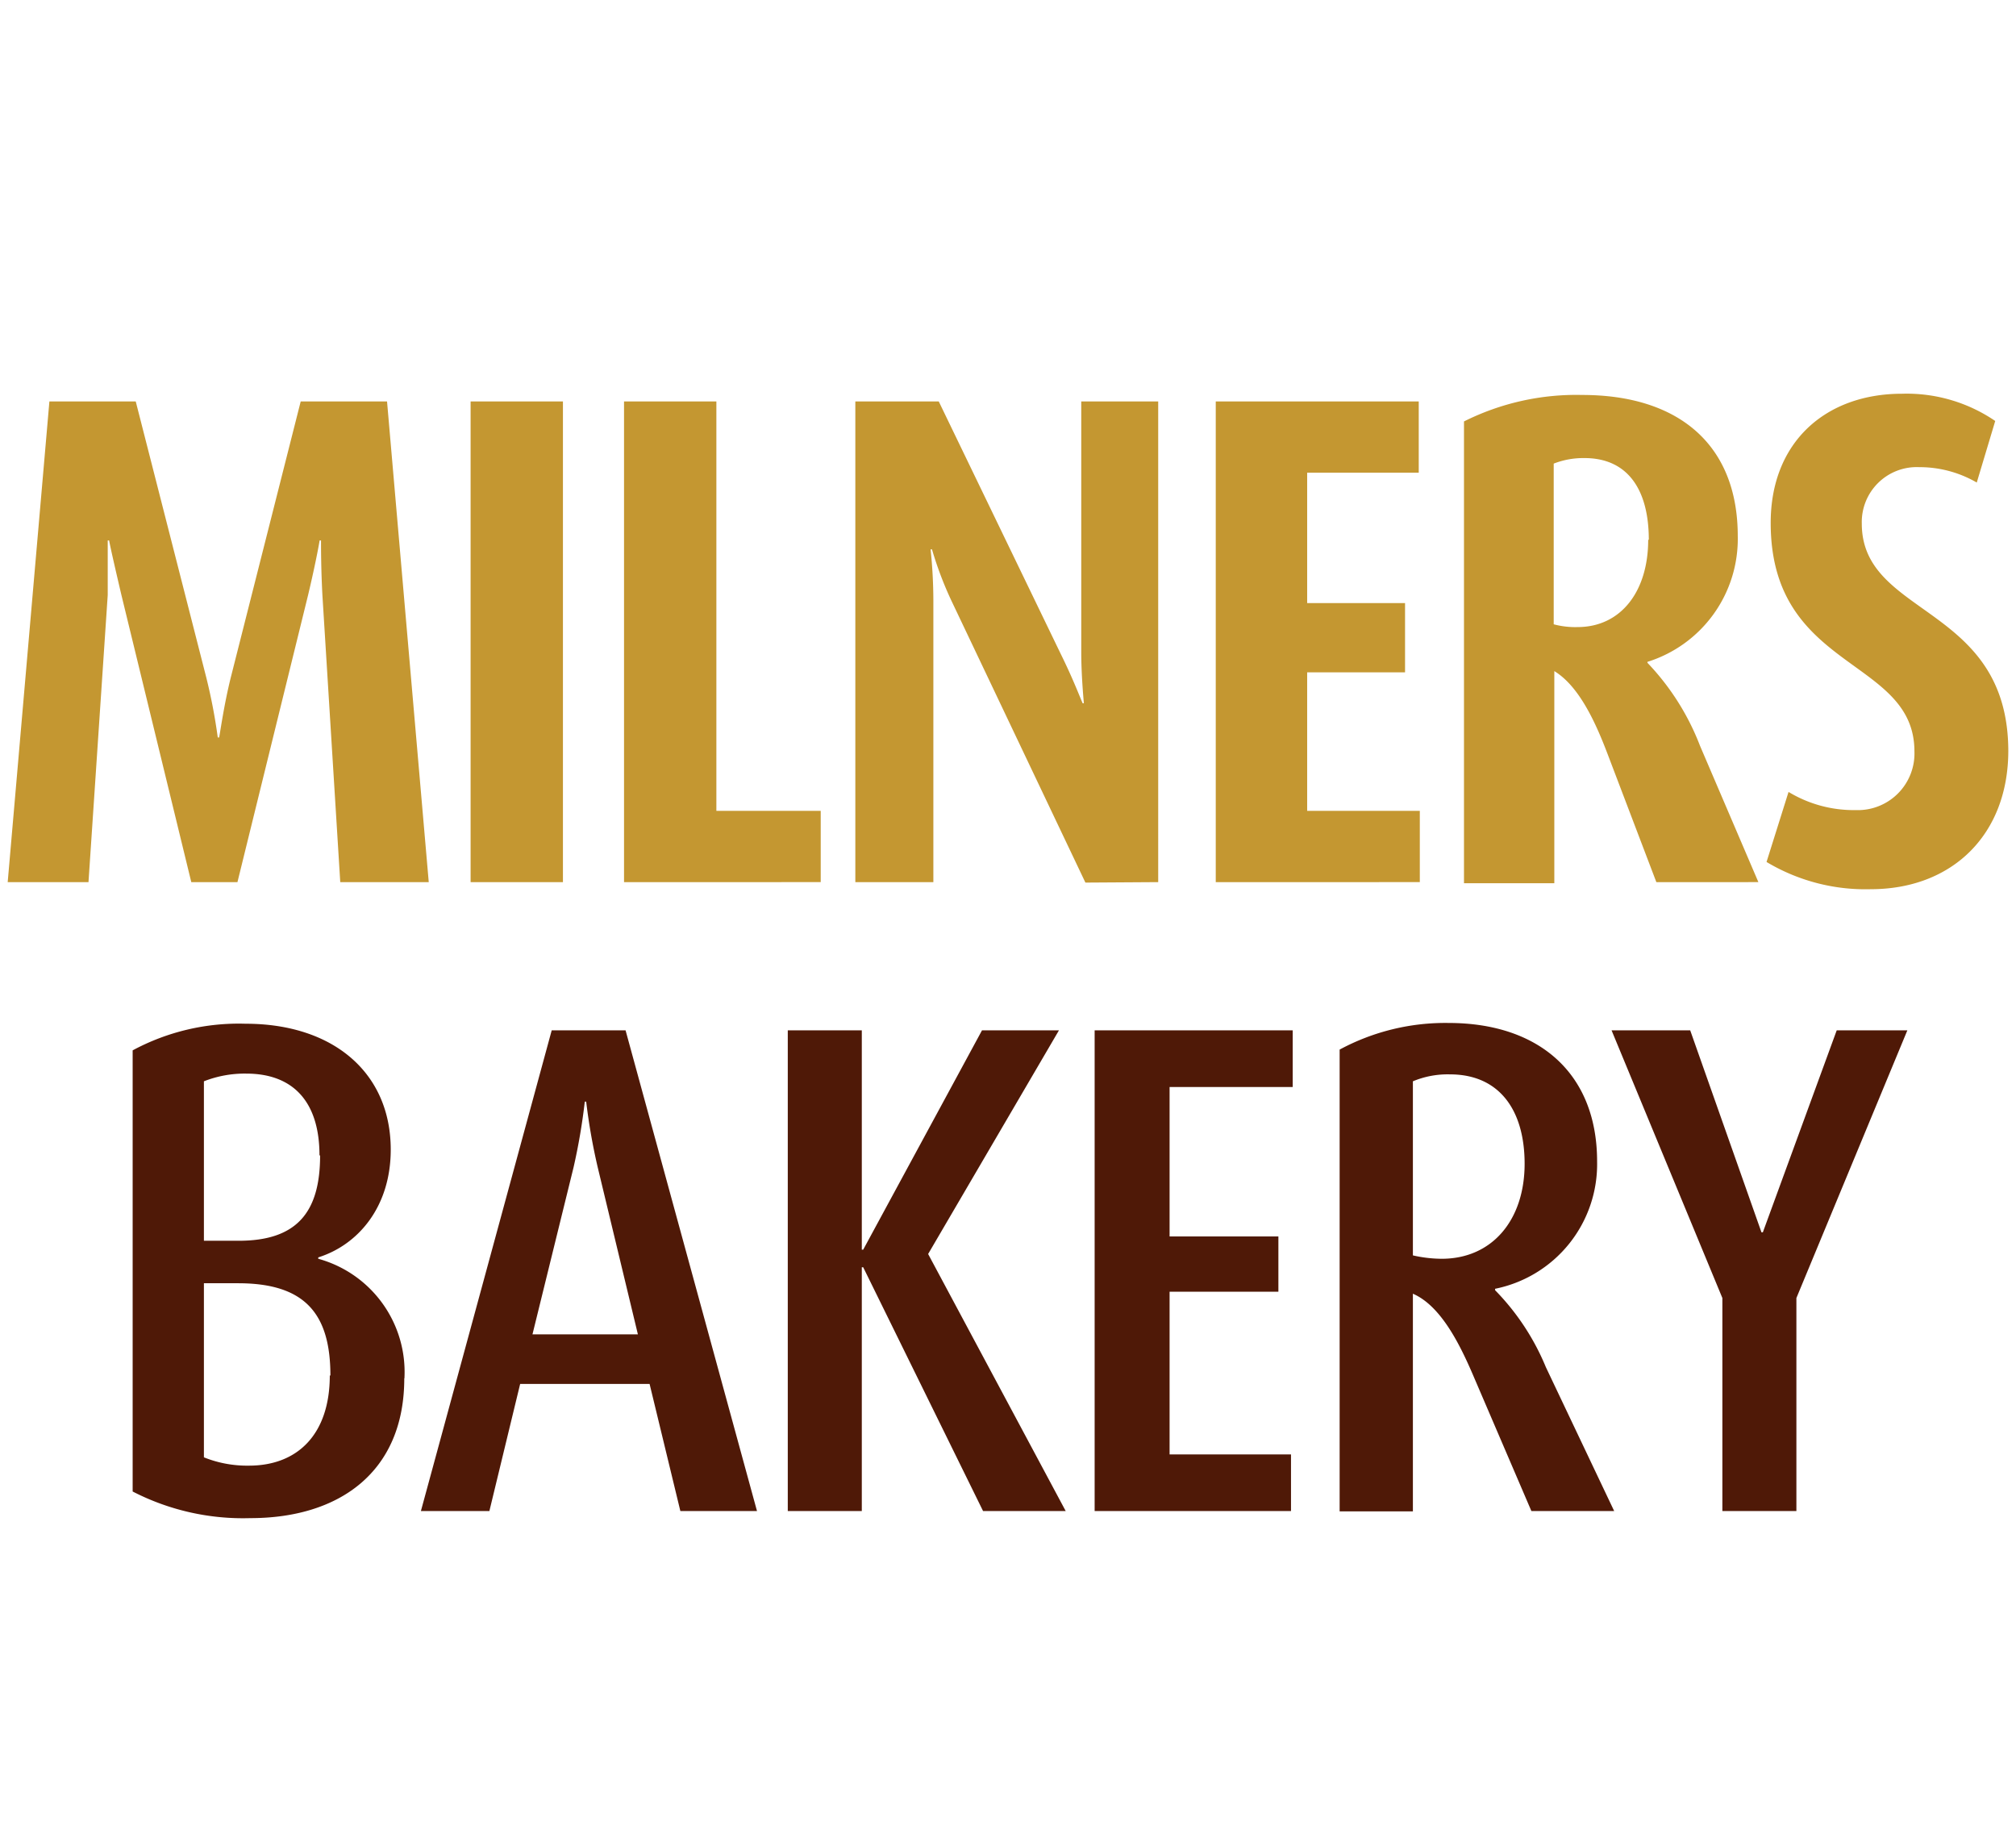 <?xml version="1.0" encoding="utf-8"?>
<svg xmlns="http://www.w3.org/2000/svg" viewBox="0 0 131 120"><defs><style>.cls-1{fill:#fff;}.cls-2{fill:#4f1907;}.cls-3{fill:#c49731;}</style></defs><g id="Icons"><rect class="cls-1" width="131" height="120"/><path class="cls-2" d="M123.94,66.94h-4.59l-4.8,13.12h-.09l-4.63-13.12h-5.11l7.2,17.39V98.17h4.81V84.33ZM99.07,75.61c0,3.63-2.09,6.17-5.39,6.17a8.56,8.56,0,0,1-1.87-.22V70.25a5.85,5.85,0,0,1,2.41-.45c3.2,0,4.85,2.31,4.85,5.81m5.82,22.56-4.44-9.35a15.68,15.68,0,0,0-3.3-5v-.09a8.26,8.26,0,0,0,6.63-8.27c0-5.76-3.82-9-9.65-9a14.47,14.47,0,0,0-7.08,1.73v30h4.76V84.05c1.78.77,3,3.18,3.88,5.22l3.82,8.9Zm-21,0V94.49H76V83.92h7.07V80.33H76V70.62h8V66.94H71.13V98.17Zm-14.64,0-8.94-16.7,8.5-14.53h-5L56.09,81.19H56V66.94H51.19V98.17H56V82.33h.09l7.79,15.84ZM41.45,86.69H34.6l2.67-10.85A39.37,39.37,0,0,0,38,71.57h.09a39.13,39.13,0,0,0,.75,4.27Zm7.74,11.48L40.65,66.94h-4.8l-8.5,31.23H31.8l2-8.26h8.41l2,8.26ZM21.43,89.36c0,3.82-2.09,5.86-5.25,5.86a7.54,7.54,0,0,1-2.93-.54V83.37h2.22c4.32,0,6,1.95,6,6m-.67-14.3c0,3.73-1.55,5.54-5.29,5.54H13.25V70.25a7.25,7.25,0,0,1,2.75-.5c3.12,0,4.76,1.91,4.76,5.31m5.52,14.49a7.63,7.63,0,0,0-5.6-7.77v-.09c2.58-.81,4.71-3.27,4.71-7,0-5-3.74-8.18-9.43-8.18a14.55,14.55,0,0,0-7.34,1.73V96.9a15.66,15.66,0,0,0,7.65,1.73c5.78,0,10-3,10-9.08"/><path class="cls-3" d="M130.5,48.82c0-9.57-9.52-8.71-9.52-14.8a3.57,3.57,0,0,1,3.73-3.67,7.4,7.4,0,0,1,3.74,1l1.2-4a10.21,10.21,0,0,0-6.05-1.77c-5,0-8.54,3.17-8.54,8.39,0,9.67,9.34,8.72,9.34,14.85a3.68,3.68,0,0,1-3.82,3.81,8.18,8.18,0,0,1-4.36-1.18L114.79,56a12.51,12.51,0,0,0,6.77,1.77c5.29,0,8.94-3.54,8.94-9M107.1,35.07c0,3.36-1.78,5.67-4.59,5.67a5.45,5.45,0,0,1-1.55-.18V30.12a5.3,5.3,0,0,1,2-.36c2.84,0,4.18,2.09,4.18,5.31m7.12,22.24-3.79-8.85a16.21,16.21,0,0,0-3.42-5.4V43a8.37,8.37,0,0,0,5.87-8.17c0-6-3.91-9.17-10.1-9.17a16.28,16.28,0,0,0-7.69,1.72v30H101V43.6c1.64,1,2.71,3.41,3.47,5.41l3.16,8.3Zm-22,0V52.68H84.94v-9H91.3v-4.5H84.94V30.71h7.25V26.08H79V57.31Zm-17,0V26.08h-5v16.3c0,1.36.13,2.86.17,3.31h-.08c-.27-.63-.67-1.68-1.43-3.22L61,26.08H55.58V57.31h5.07V39a32.36,32.36,0,0,0-.18-3.31h.09A23.32,23.32,0,0,0,61.81,39l8.72,18.34Zm-21.93,0V52.68H46.55V26.08h-6V57.31ZM36.58,26.08h-6V57.31h6ZM27.86,57.31,25.15,26.08H19.54L15,44c-.44,1.77-.67,3.45-.76,3.91h-.09A36,36,0,0,0,13.4,44L8.82,26.08H3.21L.5,57.31H5.75L7,38.66C7,37,7,35.7,7,35.11h.09c.09.5.49,2.23.8,3.55l4.54,18.65h3l4.59-18.65c.4-1.68.66-3,.75-3.55h.09c0,.5,0,1.87.09,3.55l1.16,18.65Z"/></g></svg>